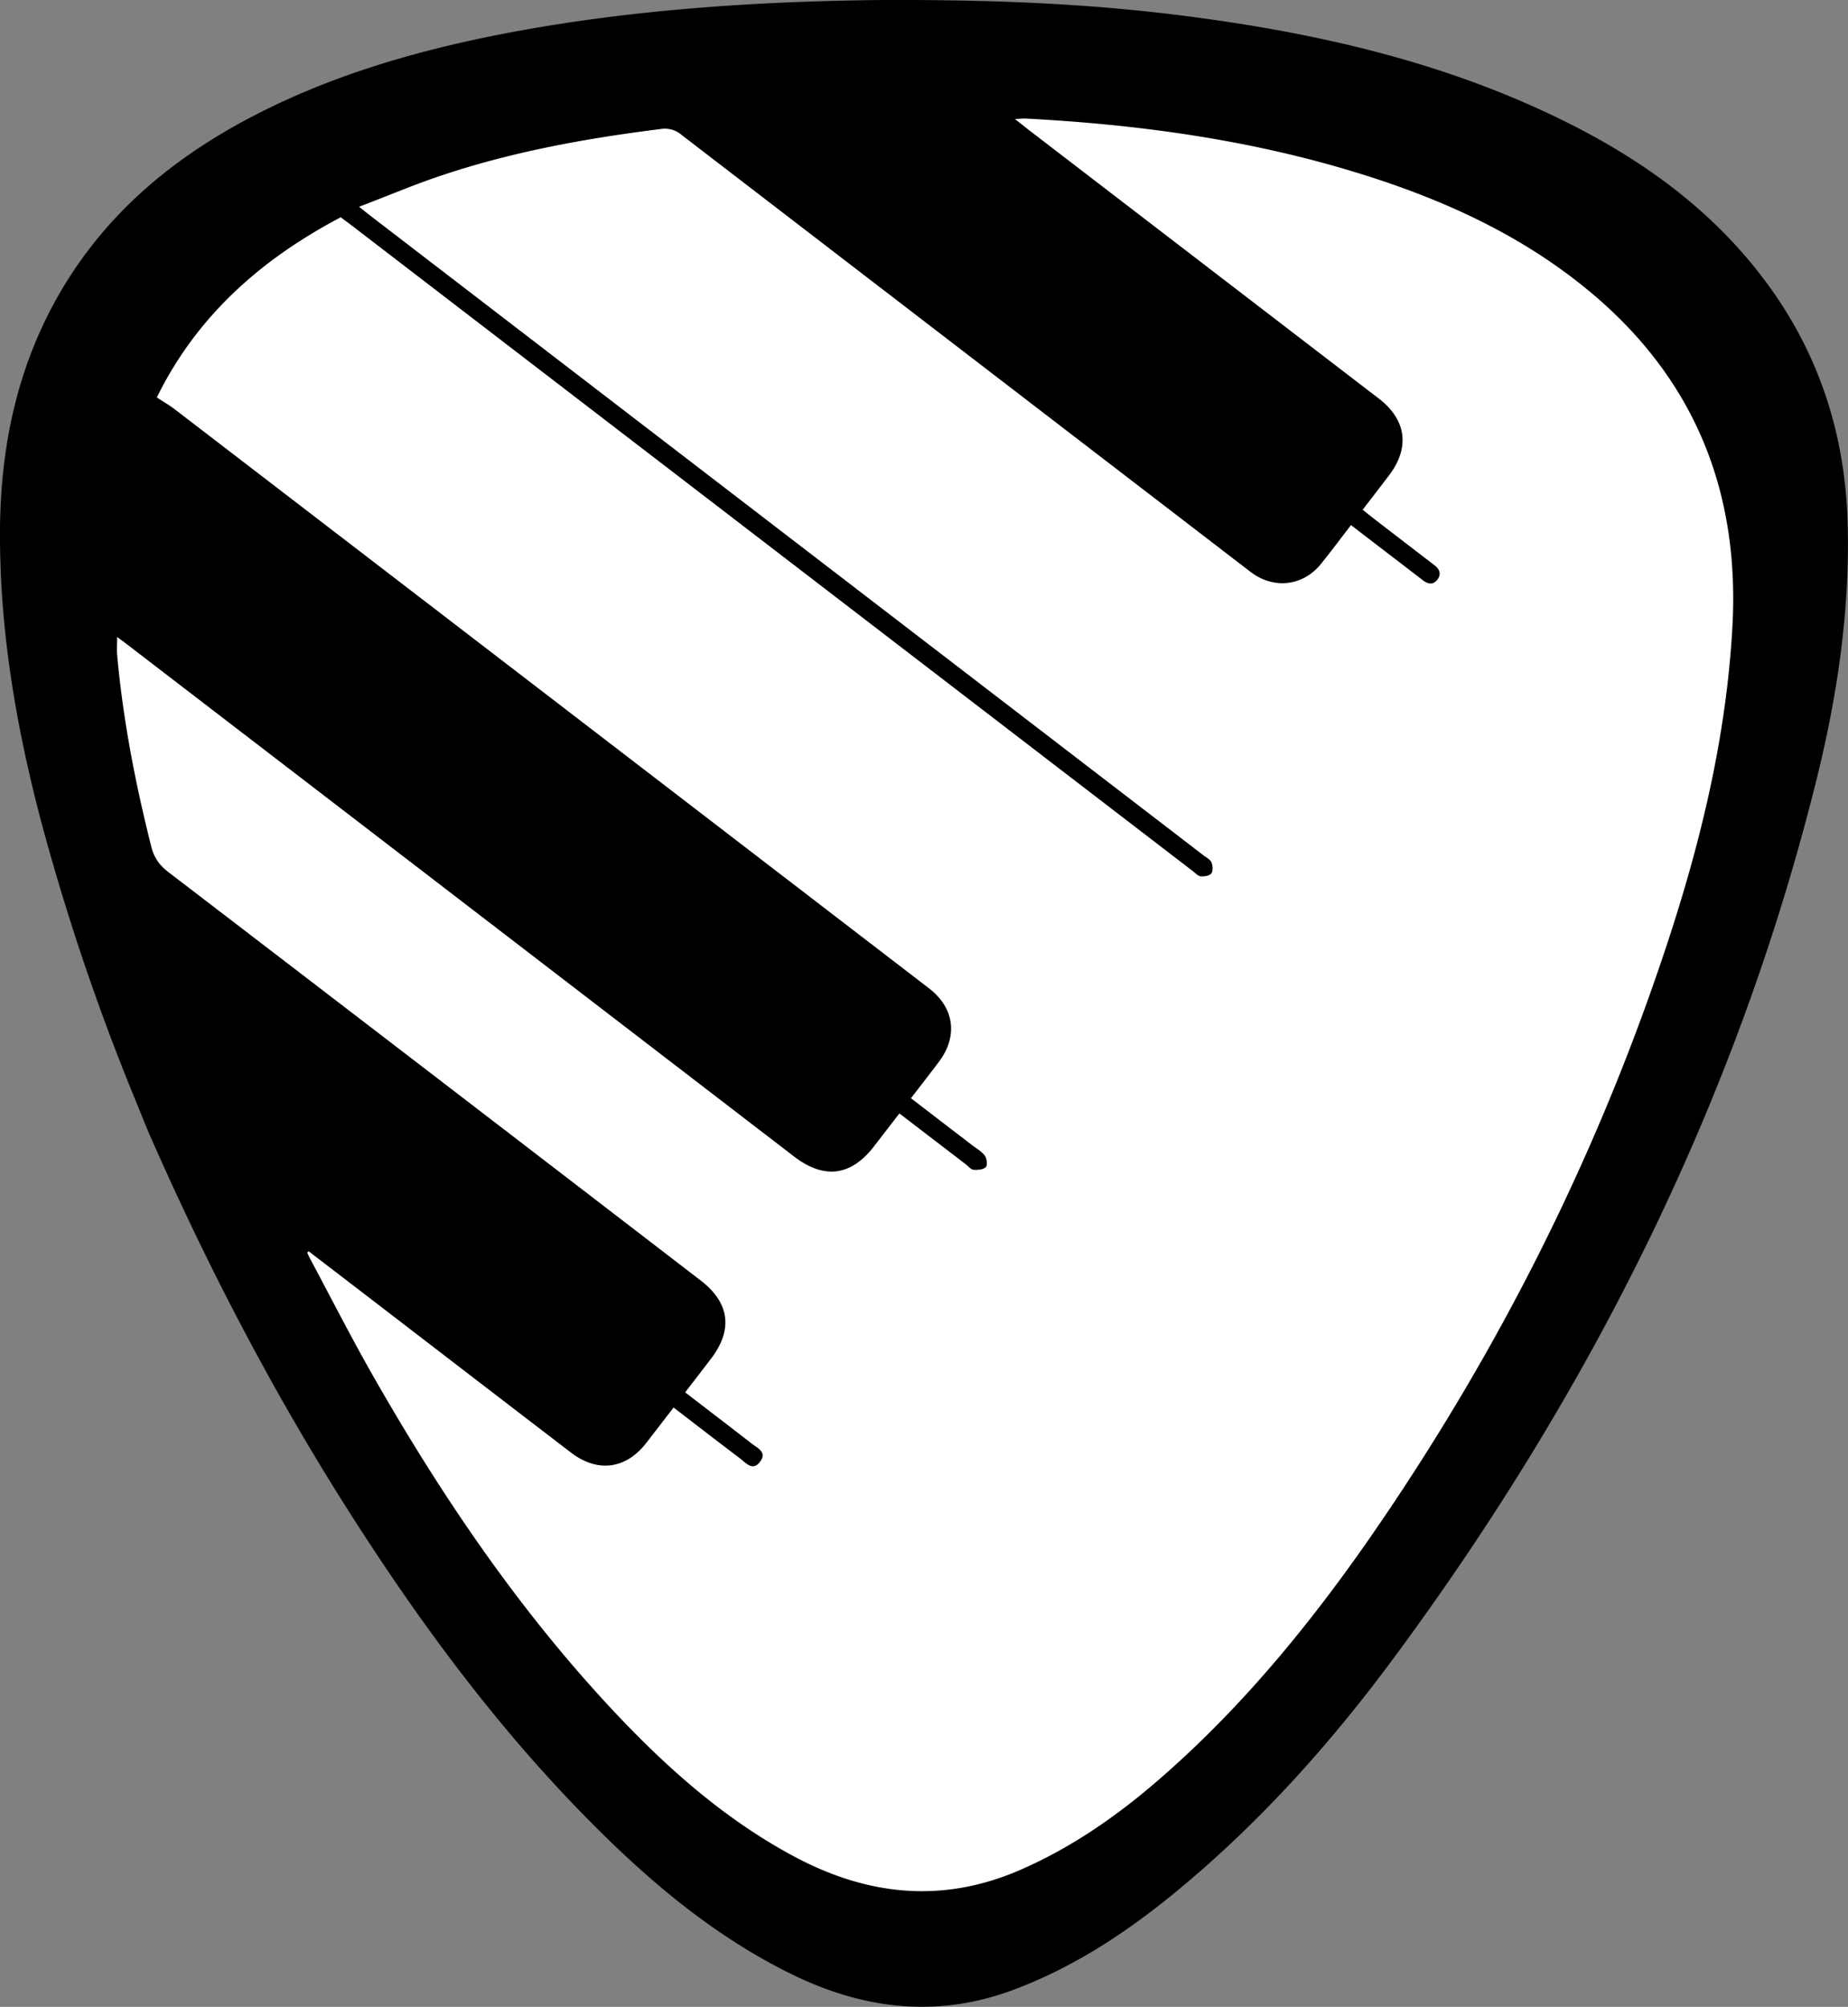 <svg xmlns="http://www.w3.org/2000/svg" viewBox="0 0 884.89 960.91"><rect x="0" y="0" width="884.89" height="960.91" fill="#808080" stroke="none"/><defs><style>.cls-1{fill:#fff;}</style></defs><g id="katman_2" data-name="katman 2"><g id="katman_2-2" data-name="katman 2"><polygon class="cls-1" points="43.19 192.18 43.19 444.94 257.66 823.33 424.64 941.29 622.26 829.46 789.24 556.77 870.43 254.99 769.32 94.14 479.79 26.73 185.66 54.31 43.19 175.33 43.19 192.18"/></g><g id="katman_1-2" data-name="katman 1"><path d="M422.23,0c56.88-.2,102.08,2,147,7.86,62,8.08,122.43,21.9,178.93,49.69,38.74,19,73,43.84,98.69,79.16,24.74,34,36.77,72.29,37.88,114.13,1.09,41.38-4.89,82-14.8,122-38.33,154.6-108.5,294-202.93,421.56-30.48,41.17-64.61,79.17-104.35,111.79-23.53,19.3-48.72,35.88-77.45,46.6-37.15,13.86-72.82,9.15-107.59-8.22-35-17.46-64.6-42-92.06-69.4-46.58-46.39-85.31-99-120.33-154.36-35.85-56.7-66.64-116.07-93.58-177.49-2.12-4.85-4-9.76-6-14.63A1100.13,1100.13,0,0,1,20.51,396.32C8,349.73-.22,302.53,0,254.21c.2-43,9.38-83.81,32.71-120.64,21.71-34.27,52-58.88,87.55-77.5,36.53-19.14,75.62-30.81,115.87-38.93C301.37,4,367.46.59,422.23,0ZM147.83,599.16l-.74.58c.4.87.76,1.77,1.22,2.62C158.82,622,168.88,641.87,180,661.19c32.6,56.88,69.36,110.83,114.41,158.75,25.42,27,53,51.44,86,69.06,35.05,18.69,70.88,22.52,108,6.4,24.69-10.72,46.44-25.87,66.64-43.4,40.89-35.5,74.66-77.24,105.09-121.73,59-86.28,105.35-178.91,138.11-278.22,16.31-49.44,28.42-99.76,31.29-152,3.52-64-17.61-117.6-66.91-159.26-33.23-28.07-72-45.58-113.25-58.2-51.55-15.79-104.54-23-158.22-25.82-1.36-.07-2.73.12-5.18.23,2.73,2.13,4.53,3.56,6.35,5L660.24,190.85c13.25,10.17,15,23.54,4.78,36.9-4.11,5.39-8.24,10.76-12.51,16.32,1.82,1.47,3.22,2.63,4.66,3.74q14.83,11.43,29.7,22.82c2.5,1.91,3.38,4.23,1.44,6.86s-4.46,2.3-6.94.39c-6.31-4.89-12.67-9.73-19-14.59l-15.47-11.86c-5,6.51-9.59,12.65-14.39,18.6-8.43,10.45-22.08,12.18-33,4.32-1.48-1.07-2.91-2.22-4.36-3.33Q460.69,167.79,326.26,64.52a12.15,12.15,0,0,0-9.6-2.78c-36.38,4.54-72.36,11.05-107.15,22.92C197.17,88.87,185.12,94,171.92,99c2.6,2.06,4.12,3.29,5.67,4.48L576.44,409.68c1.32,1,3.12,1.91,3.67,3.27.63,1.57.79,4.12-.1,5.28s-3.37,1.51-5.08,1.37c-1.29-.11-2.5-1.52-3.68-2.43L168,107.65c-1.58-1.2-3.19-2.37-4.85-3.61C125,124.14,94.24,151.31,75.1,190.3c3.26,2.14,6,3.71,8.5,5.61q180.63,138.61,361.22,277.3c12.27,9.42,14,23.06,4.59,35.45-4.31,5.69-8.69,11.33-13.2,17.2,9.8,7.53,19.3,14.81,28.79,22.11,2.25,1.73,4.86,3.18,6.54,5.35,1,1.31,1.39,4.6.51,5.5-1.2,1.23-3.89,1.44-5.89,1.29-1.26-.1-2.42-1.63-3.61-2.54l-31.89-24.44-12.08,15.68c-11,14.33-23.93,16-38.29,5Q220.48,431.06,60.65,308.39c-1.38-1.06-2.8-2.08-4.55-3.38,0,3.41-.21,6.05,0,8.66,2.81,31.05,8.73,61.54,16.35,91.75,1.36,5.41,4,9,8.32,12.26q127.46,97.6,254.74,195.44c13.92,10.68,15.57,23.61,4.86,37.57-4,5.27-8.08,10.52-12.29,16,10.87,8.36,21.45,16.42,31.94,24.59,2.73,2.12,7.31,4,4,8.54-3.57,4.85-6.74.71-9.6-1.45-10.58-8-21.07-16.12-31.88-24.41-4.53,5.87-8.78,11.39-13.05,16.9-9.82,12.68-23.38,14.42-36.18,4.6Q238.66,668.9,204,642.27,175.94,620.7,147.83,599.16Z"/></g></g></svg>